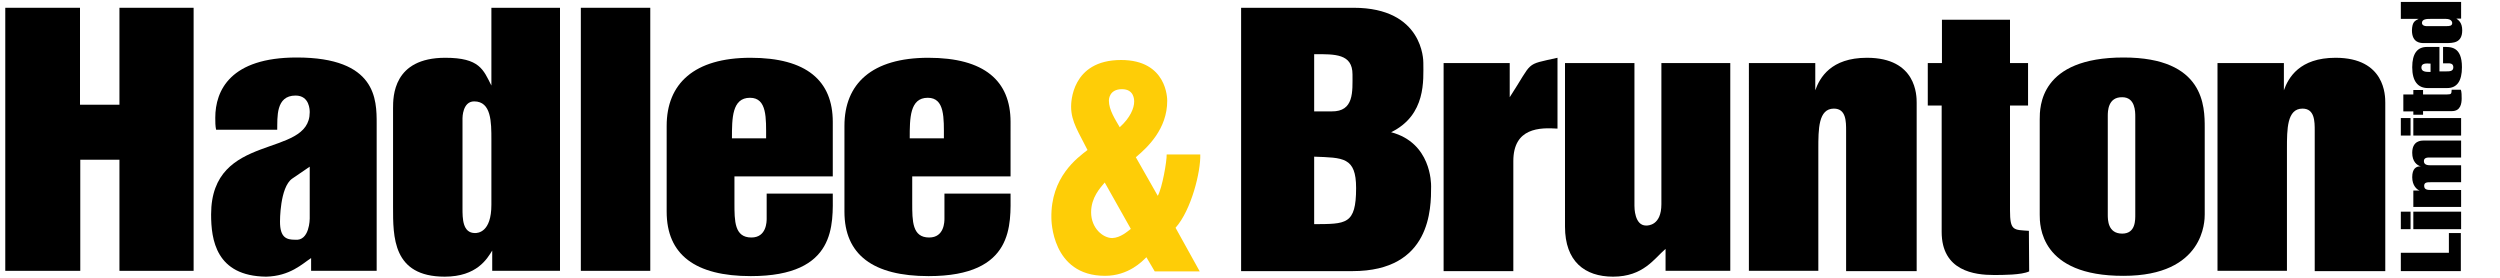 <?xml version="1.0" encoding="utf-8"?>
<!-- Generator: Adobe Illustrator 23.0.4, SVG Export Plug-In . SVG Version: 6.00 Build 0)  -->
<svg version="1.1" id="Layer_1" xmlns="http://www.w3.org/2000/svg" xmlns:xlink="http://www.w3.org/1999/xlink" x="0px" y="0px"
	 viewBox="0 0 900 100" style="enable-background:new 0 0 900 100;" xml:space="preserve">
<style type="text/css">
	.st0{fill:#FECD07;}
</style>
<g>
	<path d="M1.9,2.8h26.9v34.9H43V2.8h26.7v94.7H43v-40H28.9v40H1.9V2.8z"/>
	<path d="M77.8,46.7c-0.3-1.3-0.3-2.9-0.3-4.3c0-9.9,5.5-21.7,29.3-21.7c28.8,0,28.8,15.2,28.8,23.8v53h-23.6v-4.6
		c-3.2,2.1-7.6,6.5-16.2,6.7C77.7,99.4,76,86.2,76,77.2c0-30,35.5-20,35.5-36.8c0-0.7,0-6-5.1-6c-7.2,0-6.5,7.9-6.6,12.3H77.8z
		 M111.5,78.7V60l-6.3,4.3c-4.5,3.1-4.4,15.5-4.4,15.5c0,5.8,2.4,6.5,5.4,6.5C111.5,86.9,111.5,78.7,111.5,78.7z"/>
	<path d="M176.9,30.8v-28h24.7v94.7h-24.4v-7.3c-1.8,2.9-5.5,9.4-17.1,9.4c-18.8,0-18.6-14.4-18.6-25.2V39c0-4.2,0-18.2,18.8-18.2
		C172.7,20.8,174,25.1,176.9,30.8z M166.5,42.6V75c0,3.6,0,8.9,4.5,8.9c1,0,5.9-0.2,5.9-10.2V50.3c0-6.3,0-13.8-6.2-13.8
		C166.5,36.5,166.5,42.4,166.5,42.6z"/>
	<path d="M209.1,2.8h25v94.7h-25V2.8z"/>
	<path d="M299.8,63.5h-35.4v9.6c0,6.5,0,12.4,6.1,12.4c5.5,0,5.5-5.8,5.5-6.8v-9h23.8c0,10.9,1.6,29.7-29.5,29.7
		c-20,0-30.3-7.7-30.3-23.2V45.3c0-15.2,9.9-24.5,30.2-24.5c20.2,0,29.6,8.3,29.6,23.1V63.5z M270,35.2c-6.5,0-6.5,7.4-6.5,14.6
		h12.3C275.8,42.6,276.2,35.2,270,35.2z"/>
	<path d="M363.8,63.5h-35.4v9.6c0,6.5,0,12.4,6.1,12.4c5.5,0,5.5-5.8,5.5-6.8v-9h23.8c0,10.9,1.6,29.7-29.5,29.7
		c-20,0-30.3-7.7-30.3-23.2V45.3c0-15.2,9.9-24.5,30.2-24.5c20.2,0,29.6,8.3,29.6,23.1V63.5z M334,35.2c-6.5,0-6.5,7.4-6.5,14.6
		h12.3C339.8,42.6,340.2,35.2,334,35.2z"/>
</g>
<g>
	<path d="M446.8,2.8h40.5c25.1,0,25.1,19,25.1,19.8c0,6.1,1.1,18.8-11.6,25c14.4,3.8,14.4,18.3,14.4,19.5c0,7.9,0,30.5-28.3,30.5
		h-40.1V2.8z M486.9,26.8c0-7.5-6.3-7.3-13.8-7.3v20.6c0,0,3.1,0,6.3,0C487.5,40.2,486.9,33,486.9,26.8z M488.2,67.7
		c0-11.2-4.7-10.9-15.1-11.3v24.3C484.5,80.6,488.2,81,488.2,67.7z"/>
	<path d="M519.7,22.7h23.8v12.3c8.6-13.2,5.2-11.5,17.2-14.2v25.5c-6.3-0.4-15.9-0.4-15.9,11.7v39.6h-25.1V22.7z"/>
	<path d="M563.4,22.7h25v51.4c0,0.6,0,7.1,4.2,7.1c0.7,0,5.5,0,5.5-7.7V22.7h24.8v74.8h-23.3v-7.9c-4.1,3.5-8,10-18.9,10
		c-10.2,0-17.3-5.5-17.3-18V22.7z"/>
	<path d="M629.7,22.7h23.8v9.8c1.6-4.5,5.6-11.7,18.6-11.7C690,20.8,690,34.5,690,37v60.6h-25.4V47.1c0-3.4,0-8-4.4-8
		c-5.6,0-5.6,7.4-5.6,14.5v43.9h-25V22.7z"/>
	<path d="M694,22.7h5.1V7.1h24.5v15.6h6.5V38h-6.5v37.7c0,7.5,1.3,7,6.8,7.4l0.1,14.6C727.8,99,721,99,717.8,99
		c-6.9,0-18.8-1.4-18.8-15.5V38H694V22.7z"/>
	<path d="M734.3,77.3V43c0-4.5,0-22.3,30.2-22.3c29.2,0,29.2,17.7,29.2,25.3v31.2c0,2.1,0,22.1-29.2,22.1
		C734.3,99.4,734.3,81,734.3,77.3z M758.8,41.7v35.6c0,1.8,0,6.8,5.2,6.8c4.9,0,4.7-5,4.7-7V42c0-1.8,0-7-4.7-7
		C758.8,34.9,758.8,40.2,758.8,41.7z"/>
	<path d="M798.4,22.7h23.8v9.8c1.6-4.5,5.6-11.7,18.6-11.7c17.9,0,17.9,13.7,17.9,16.2v60.6h-25.4V47.1c0-3.4,0-8-4.4-8
		c-5.6,0-5.6,7.4-5.6,14.5v43.9h-25V22.7z"/>
</g>
<g>
	<path d="M864.3,97.5V91h17.3v-7.1h4.3v13.7H864.3z"/>
	<path d="M864.3,82.5v-6.3h3.5v6.3H864.3z M868.8,82.5v-6.3H886v6.3H868.8z"/>
	<path d="M868.8,74.4v-5.8h2.3c-1-0.3-2.7-1.8-2.7-4.8c0-3.1,1.4-4,3.1-3.9c-1.4-0.4-3.1-1.7-3.1-4.9c0-4.4,3.3-4.4,4-4.4H886v6.1
		h-11.2c-0.9,0-2.2,0-2.2,1.3c0,1.5,1.6,1.5,2.6,1.5H886v6.1h-10.9c-1.3,0-2.4,0-2.4,1.3c0,1.5,1.4,1.5,2.6,1.5H886v6.1H868.8z"/>
	<path d="M864.3,48.8v-6.3h3.5v6.3H864.3z M868.8,48.8v-6.3H886v6.3H868.8z"/>
	<path d="M868.8,41.4v-1.3h-3.6v-6.1h3.6v-1.6h3.5v1.6h8.6c1.7,0,1.6-0.3,1.7-1.7l3.3,0c0.3,0.7,0.3,2.3,0.3,3.1
		c0,1.7-0.3,4.6-3.5,4.6h-10.4v1.3H868.8z"/>
	<path d="M878.2,16.9v8.8h2.2c1.5,0,2.8,0,2.8-1.5c0-1.4-1.3-1.4-1.6-1.4h-2.1v-5.9c2.5,0,6.8-0.4,6.8,7.3c0,5-1.8,7.5-5.3,7.5H874
		c-3.5,0-5.6-2.4-5.6-7.5c0-5,1.9-7.3,5.3-7.3H878.2z M871.7,24.3c0,1.6,1.7,1.6,3.3,1.6v-3C873.4,22.8,871.7,22.7,871.7,24.3z"/>
	<path d="M870.7,6.8h-6.4V0.7H886v6h-1.7c0.7,0.5,2.1,1.4,2.1,4.2c0,4.6-3.3,4.6-5.8,4.6h-8.1c-1,0-4.2,0-4.2-4.6
		C868.4,7.8,869.4,7.5,870.7,6.8z M873.4,9.4h7.4c0.8,0,2,0,2-1.1c0-0.2-0.1-1.5-2.3-1.5h-5.4c-1.4,0-3.2,0-3.2,1.5
		C872,9.4,873.4,9.4,873.4,9.4z"/>
</g>
<g>
	<path class="st0" d="M391.5,54c-3-6.1-5.9-10.1-5.9-15.6c0-1.2,0-16.8,18-16.8c16.6,0,16.6,14,16.6,14.7c0,10.1-7,16.7-11.3,20.3
		l7.9,13.9c1.6-2.8,3.3-12.6,3.2-14.9h12.1c0.2,6.1-3.2,20-8.9,26.4l8.7,15.7h-16.2l-3-5.1c-1.4,1.4-6.4,6.7-14.9,6.7
		c-19.3,0-19.3-20.3-19.3-20.8C378.2,63.7,387.9,56.8,391.5,54z M407.1,82.4l-9.4-16.7c-1.6,1.9-4.9,5.4-4.9,10.7
		c0,5.8,4.3,9.3,7.6,9.3C403.4,85.6,405.9,83.3,407.1,82.4z M399.2,36.2c0,3.4,2.3,6.8,3.9,9.6c3.8-3.4,5.2-6.9,5.2-9.2
		c0-0.7,0-4.5-4.4-4.5C399.2,32.1,399.2,36,399.2,36.2z"/>
</g>
</svg>
